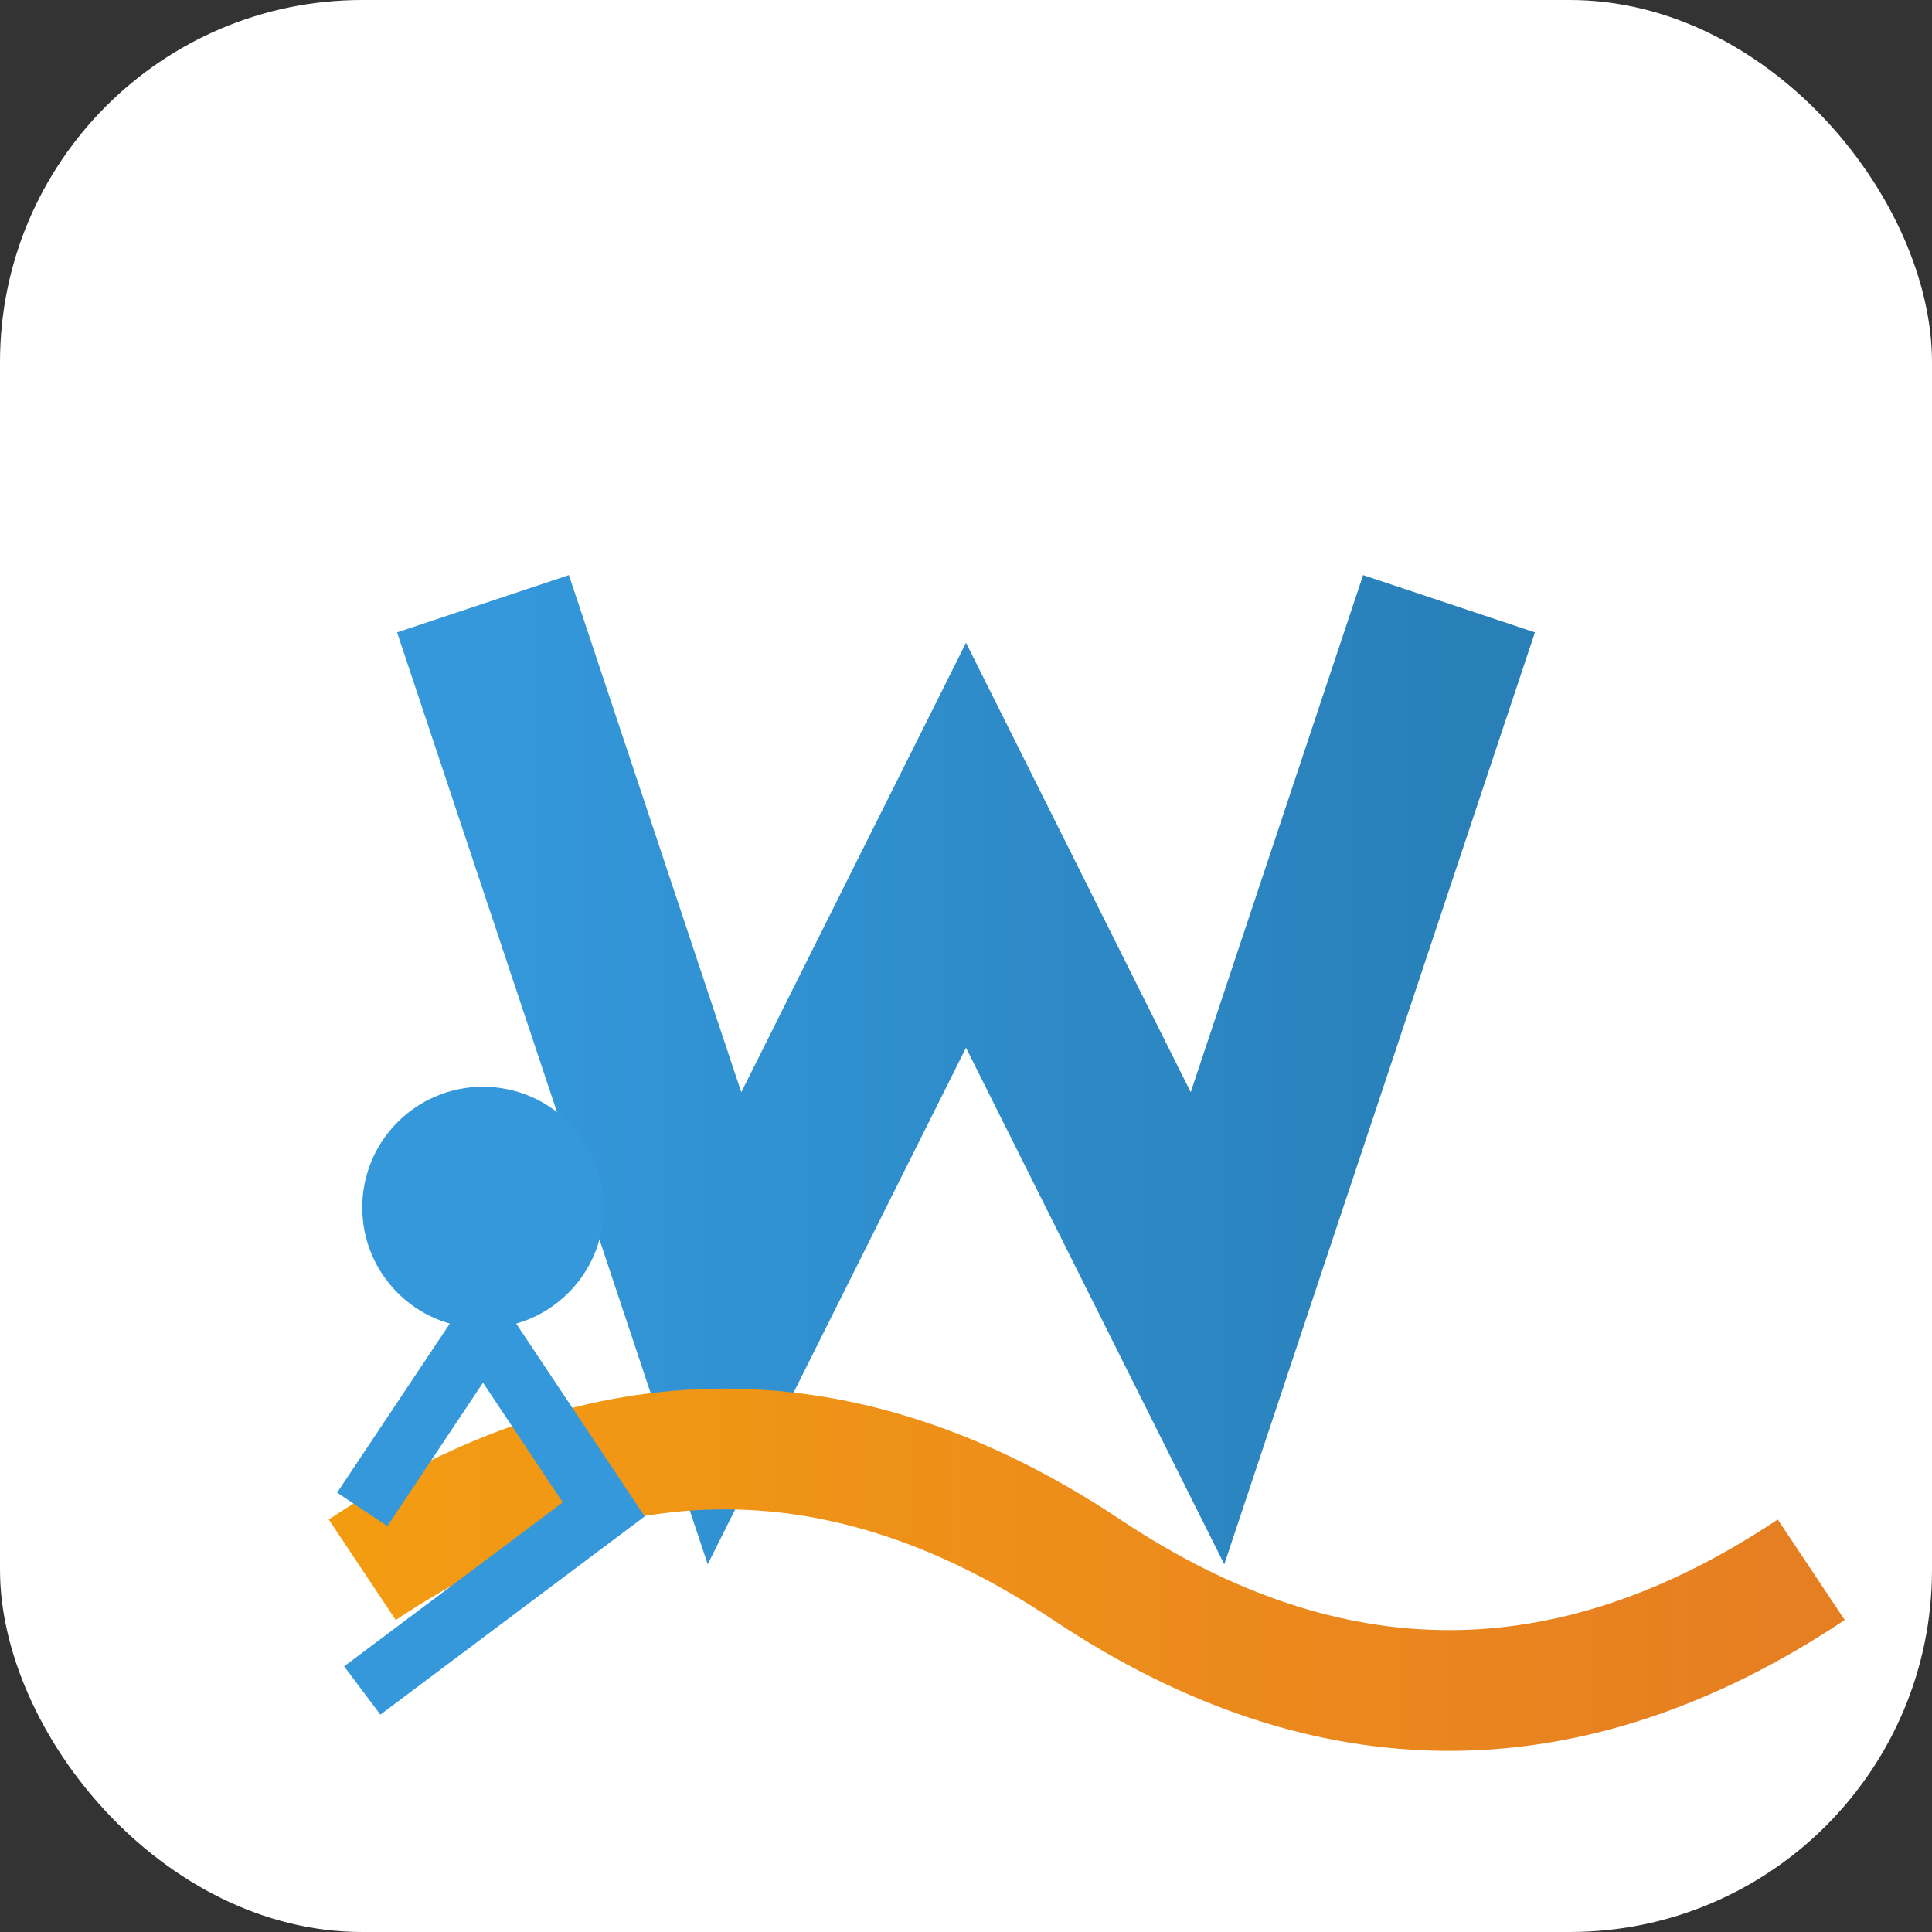 <?xml version="1.0" encoding="UTF-8"?>
<svg width="32" height="32" viewBox="0 0 32 32" xmlns="http://www.w3.org/2000/svg">
  <rect x="0" y="0" width="32" height="32" fill="#333333" stroke="none"/>
  <defs>
    <linearGradient id="faviconGradient" x1="0%" y1="0%" x2="100%" y2="0%">
      <stop offset="0%" stop-color="#3498db" />
      <stop offset="100%" stop-color="#2980b9" />
    </linearGradient>
    <linearGradient id="runPathGradient" x1="0%" y1="0%" x2="100%" y2="0%">
      <stop offset="0%" stop-color="#f39c12" />
      <stop offset="100%" stop-color="#e67e22" />
    </linearGradient>
  </defs>
  
  <!-- Background -->
  <rect x="0" y="0" width="32" height="32" rx="6" fill="white" />
  
  <!-- Stylized W -->
  <path d="M8,10 L12,22 L16,14 L20,22 L24,10" stroke="url(#faviconGradient)" stroke-width="3" fill="none" />
  
  <!-- Runner path -->
  <path d="M6,26 Q12,22 18,26 T30,26" stroke="url(#runPathGradient)" stroke-width="2" fill="none" />
  
  <!-- Runner figure -->
  <circle cx="8" cy="20" r="2" fill="#3498db" />
  <path d="M8,22 L10,25 L6,28 M8,22 L6,25" stroke="#3498db" stroke-width="1" fill="none" />
</svg>